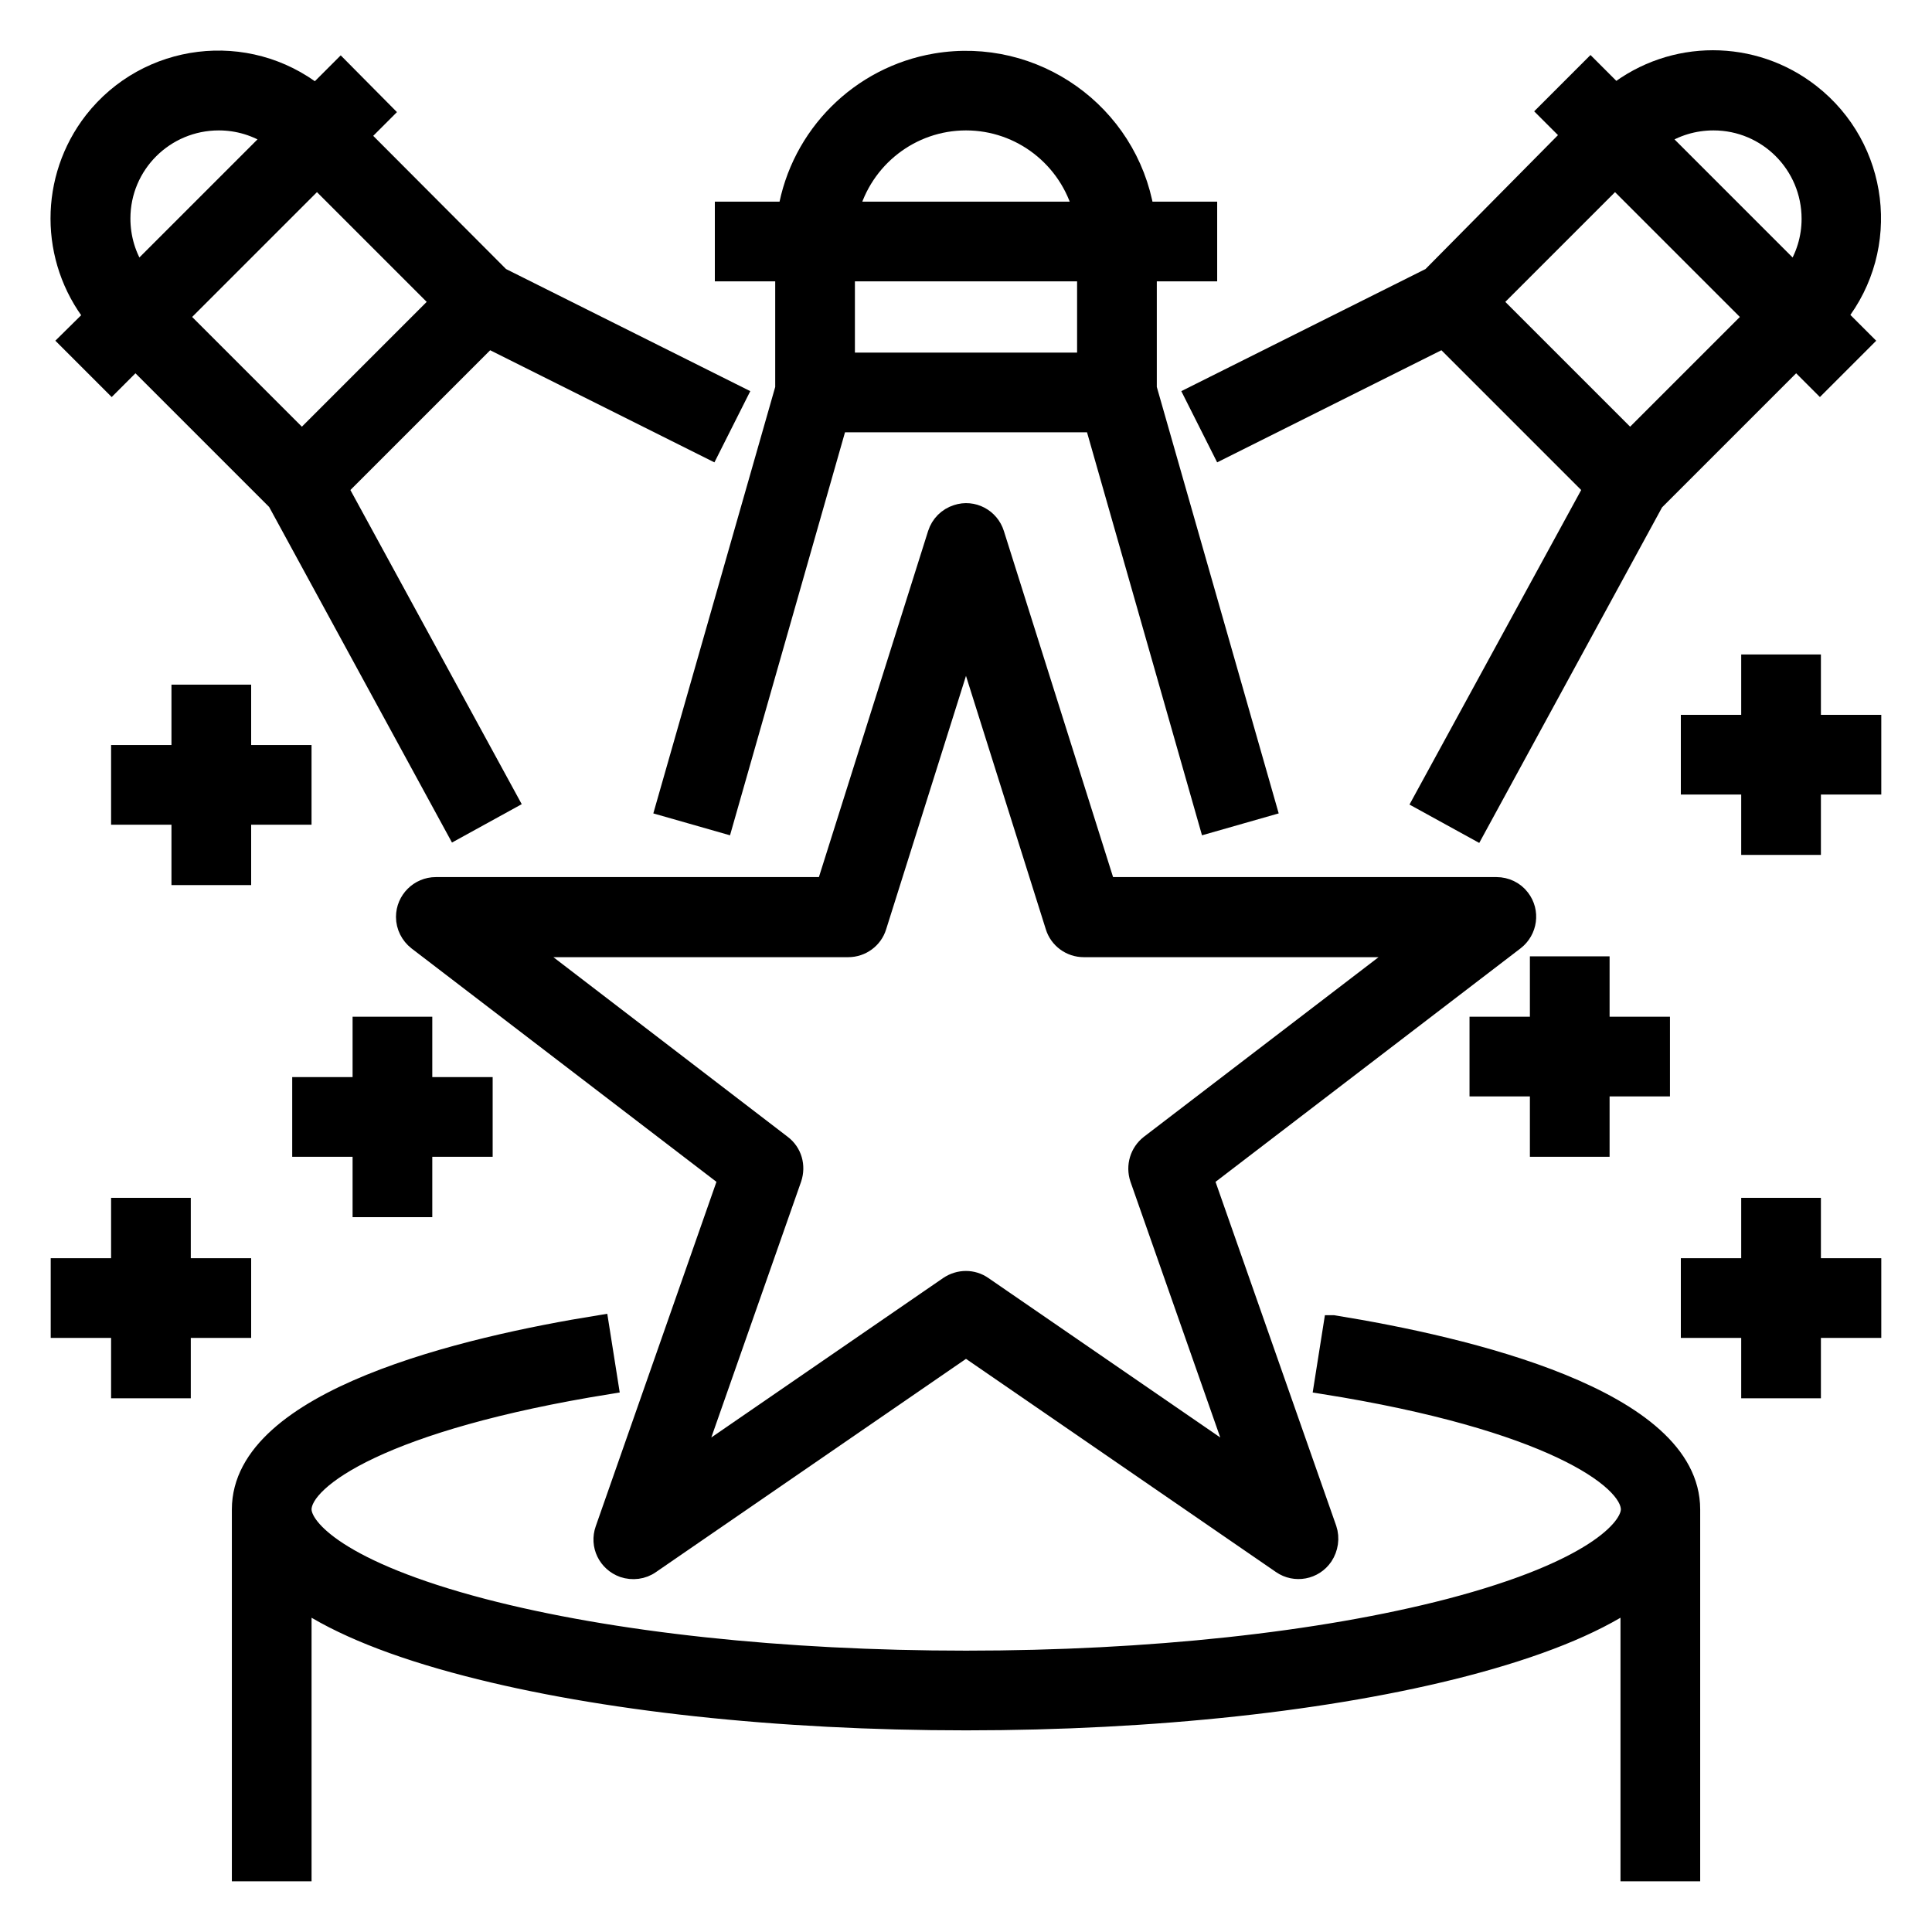 <?xml version="1.0" encoding="UTF-8"?> <svg xmlns="http://www.w3.org/2000/svg" viewBox="0 0 100 100" fill-rule="evenodd"><path d="m31.309 79.16c-0.293 0.82 0.137 1.699 0.957 1.992 0.469 0.156 0.996 0.098 1.406-0.195l16.328-11.23 16.328 11.23c0.703 0.488 1.68 0.312 2.168-0.41 0.273-0.41 0.352-0.938 0.195-1.406l-6.367-18.145 16.074-12.305c0.684-0.527 0.82-1.504 0.293-2.188-0.293-0.391-0.762-0.605-1.23-0.605h-20.215l-5.762-18.262c-0.254-0.82-1.133-1.289-1.953-1.016-0.488 0.156-0.859 0.527-1.016 1.016l-5.762 18.262h-20.195c-0.859 0-1.562 0.703-1.562 1.562 0 0.488 0.234 0.938 0.605 1.23l16.074 12.305zm-4.141-30.117h16.738c0.684 0 1.289-0.449 1.484-1.094l4.609-14.629 4.609 14.629c0.195 0.645 0.801 1.094 1.484 1.094h16.738l-13.32 10.195c-0.527 0.41-0.742 1.113-0.527 1.758l5.156 14.688-13.262-9.121c-0.527-0.371-1.23-0.371-1.777 0l-13.262 9.121 5.156-14.688c0.215-0.645 0.02-1.348-0.527-1.758z" stroke-width="1" stroke="black"></path><path d="m69.004 68.574-0.488 3.086c11.641 1.855 15.879 4.883 15.879 6.465 0 0.996-1.973 3.184-9.355 5.117-6.68 1.738-15.566 2.695-25.039 2.695s-18.359-0.957-25.02-2.695c-7.383-1.934-9.355-4.121-9.355-5.117 0-1.582 4.219-4.59 15.879-6.465l-0.488-3.086c-6.914 1.113-18.516 3.828-18.516 9.551v18.75h3.125v-14.043c1.953 1.309 4.805 2.461 8.574 3.438 6.914 1.797 16.074 2.793 25.801 2.793s18.887-0.996 25.801-2.793c3.75-0.977 6.621-2.129 8.574-3.438v14.043h3.125v-18.75c0-5.723-11.602-8.438-18.496-9.551z" stroke-width="1" stroke="black"></path><path d="m40.625 20.098-6.191 21.66 3.008 0.859 5.918-20.742h13.281l5.918 20.742 3.008-0.859-6.191-21.66v-6.035h3.125v-3.125h-3.262c-0.859-5.098-5.703-8.535-10.801-7.676-3.926 0.664-7.012 3.75-7.676 7.676h-3.262v3.125h3.125zm15.625-1.348h-12.5v-4.688h12.5zm-6.25-12.5c2.852 0 5.332 1.934 6.055 4.688h-12.109c0.723-2.754 3.203-4.688 6.055-4.688z" stroke-width="1" stroke="black"></path><path d="m74.082 14.336-12.266 6.133 1.406 2.793 11.484-5.742 7.754 7.754-8.828 16.172 2.734 1.504 9.258-16.992 7.344-7.344 1.23 1.23 2.207-2.207-1.289-1.289c2.793-3.555 2.168-8.711-1.406-11.504-2.969-2.324-7.129-2.324-10.098 0l-1.289-1.289-2.207 2.207 1.23 1.23zm10.293 8.457-7.168-7.168 6.387-6.387 7.168 7.168zm4.316-16.543c2.793 0 5.059 2.266 5.059 5.078 0 0.996-0.293 1.973-0.859 2.812l-7.031-7.031c0.84-0.566 1.816-0.859 2.832-0.859z" stroke-width="1" stroke="black"></path><path d="m12.5 45.312v-3.125h3.125v-3.125h-3.125v-3.125h-3.125v3.125h-3.125v3.125h3.125v3.125z" stroke-width="1" stroke="black"></path><path d="m21.875 62.5v-3.125h3.125v-3.125h-3.125v-3.125h-3.125v3.125h-3.125v3.125h3.125v3.125z" stroke-width="1" stroke="black"></path><path d="m12.5 68.75v-3.125h-3.125v-3.125h-3.125v3.125h-3.125v3.125h3.125v3.125h3.125v-3.125z" stroke-width="1" stroke="black"></path><path d="m93.75 34.375h-3.125v3.125h-3.125v3.125h3.125v3.125h3.125v-3.125h3.125v-3.125h-3.125z" stroke-width="1" stroke="black"></path><path d="m82.812 59.375v-3.125h3.125v-3.125h-3.125v-3.125h-3.125v3.125h-3.125v3.125h3.125v3.125z" stroke-width="1" stroke="black"></path><path d="m93.75 62.5h-3.125v3.125h-3.125v3.125h3.125v3.125h3.125v-3.125h3.125v-3.125h-3.125z" stroke-width="1" stroke="black"></path><path d="m3.574 17.637 2.207 2.207 1.23-1.23 7.324 7.324 9.258 16.992 2.734-1.504-8.809-16.152 7.754-7.754 11.484 5.742 1.406-2.793-12.266-6.133-7.285-7.305 1.23-1.23-2.207-2.227-1.289 1.289c-3.555-2.793-8.711-2.168-11.504 1.406-2.305 2.969-2.305 7.129 0.02 10.098zm19.219-2.012-7.168 7.168-6.387-6.387 7.168-7.168zm-16.543-4.316c0-2.793 2.266-5.059 5.078-5.059 0.996 0 1.973 0.293 2.812 0.859l-7.031 7.031c-0.566-0.84-0.859-1.816-0.859-2.832z" stroke-width="1" stroke="black"></path></svg> 